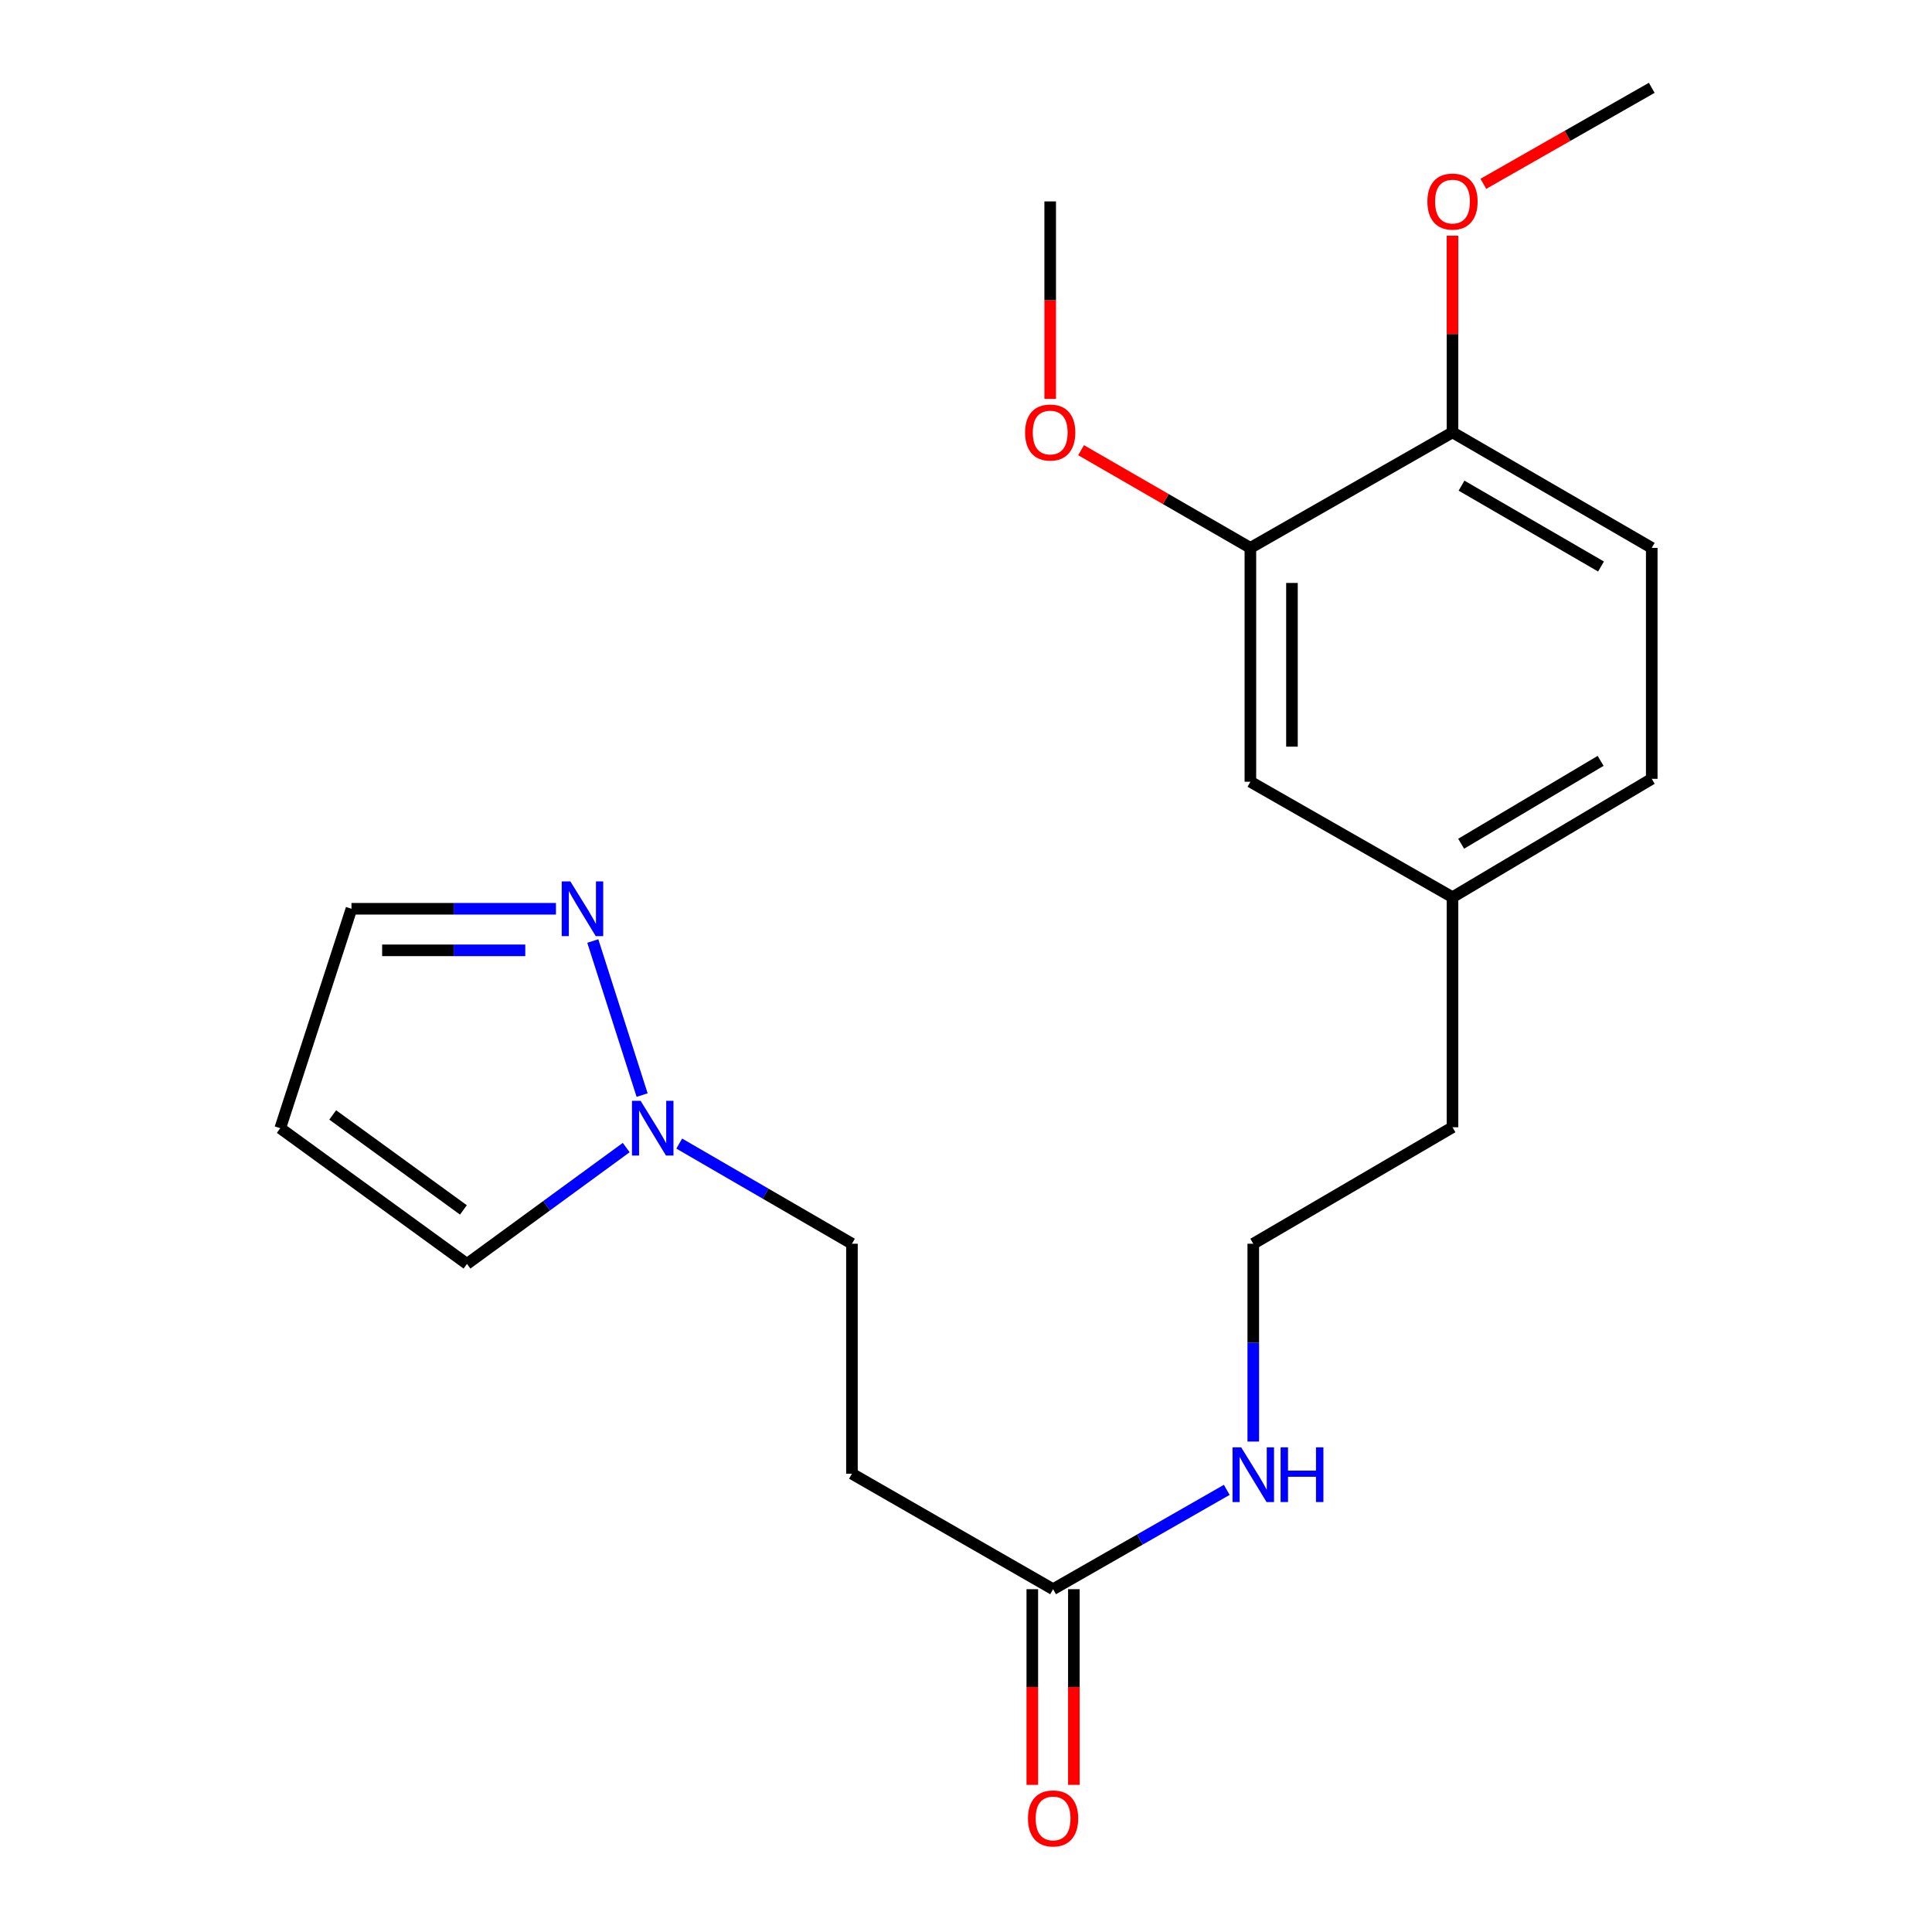 <?xml version='1.0' encoding='iso-8859-1'?>
<svg version='1.1' baseProfile='full'
              xmlns='http://www.w3.org/2000/svg'
                      xmlns:rdkit='http://www.rdkit.org/xml'
                      xmlns:xlink='http://www.w3.org/1999/xlink'
                  xml:space='preserve'
width='1000px' height='1000px' viewBox='0 0 1000 1000'>
<!-- END OF HEADER -->
<rect style='opacity:1.0;fill:#FFFFFF;stroke:none' width='1000' height='1000' x='0' y='0'> </rect>
<path class='bond-0' d='M 332.36,566.813 L 306.831,487.07' style='fill:none;fill-rule:evenodd;stroke:#0000FF;stroke-width:6px;stroke-linecap:butt;stroke-linejoin:miter;stroke-opacity:1' />
<path class='bond-5' d='M 324.131,593.976 L 282.921,624.083' style='fill:none;fill-rule:evenodd;stroke:#0000FF;stroke-width:6px;stroke-linecap:butt;stroke-linejoin:miter;stroke-opacity:1' />
<path class='bond-5' d='M 282.921,624.083 L 241.711,654.19' style='fill:none;fill-rule:evenodd;stroke:#000000;stroke-width:6px;stroke-linecap:butt;stroke-linejoin:miter;stroke-opacity:1' />
<path class='bond-10' d='M 351.568,591.911 L 396.266,617.833' style='fill:none;fill-rule:evenodd;stroke:#0000FF;stroke-width:6px;stroke-linecap:butt;stroke-linejoin:miter;stroke-opacity:1' />
<path class='bond-10' d='M 396.266,617.833 L 440.965,643.755' style='fill:none;fill-rule:evenodd;stroke:#000000;stroke-width:6px;stroke-linecap:butt;stroke-linejoin:miter;stroke-opacity:1' />
<path class='bond-8' d='M 287.758,470.379 L 234.84,470.379' style='fill:none;fill-rule:evenodd;stroke:#0000FF;stroke-width:6px;stroke-linecap:butt;stroke-linejoin:miter;stroke-opacity:1' />
<path class='bond-8' d='M 234.84,470.379 L 181.922,470.379' style='fill:none;fill-rule:evenodd;stroke:#000000;stroke-width:6px;stroke-linecap:butt;stroke-linejoin:miter;stroke-opacity:1' />
<path class='bond-8' d='M 271.882,491.894 L 234.84,491.894' style='fill:none;fill-rule:evenodd;stroke:#0000FF;stroke-width:6px;stroke-linecap:butt;stroke-linejoin:miter;stroke-opacity:1' />
<path class='bond-8' d='M 234.84,491.894 L 197.798,491.894' style='fill:none;fill-rule:evenodd;stroke:#000000;stroke-width:6px;stroke-linecap:butt;stroke-linejoin:miter;stroke-opacity:1' />
<path class='bond-1' d='M 545.074,822.57 L 440.965,762.793' style='fill:none;fill-rule:evenodd;stroke:#000000;stroke-width:6px;stroke-linecap:butt;stroke-linejoin:miter;stroke-opacity:1' />
<path class='bond-9' d='M 534.317,822.57 L 534.317,873.208' style='fill:none;fill-rule:evenodd;stroke:#000000;stroke-width:6px;stroke-linecap:butt;stroke-linejoin:miter;stroke-opacity:1' />
<path class='bond-9' d='M 534.317,873.208 L 534.317,923.846' style='fill:none;fill-rule:evenodd;stroke:#FF0000;stroke-width:6px;stroke-linecap:butt;stroke-linejoin:miter;stroke-opacity:1' />
<path class='bond-9' d='M 555.832,822.57 L 555.832,873.208' style='fill:none;fill-rule:evenodd;stroke:#000000;stroke-width:6px;stroke-linecap:butt;stroke-linejoin:miter;stroke-opacity:1' />
<path class='bond-9' d='M 555.832,873.208 L 555.832,923.846' style='fill:none;fill-rule:evenodd;stroke:#FF0000;stroke-width:6px;stroke-linecap:butt;stroke-linejoin:miter;stroke-opacity:1' />
<path class='bond-11' d='M 545.074,822.57 L 590.022,796.858' style='fill:none;fill-rule:evenodd;stroke:#000000;stroke-width:6px;stroke-linecap:butt;stroke-linejoin:miter;stroke-opacity:1' />
<path class='bond-11' d='M 590.022,796.858 L 634.969,771.146' style='fill:none;fill-rule:evenodd;stroke:#0000FF;stroke-width:6px;stroke-linecap:butt;stroke-linejoin:miter;stroke-opacity:1' />
<path class='bond-2' d='M 440.965,762.793 L 440.965,643.755' style='fill:none;fill-rule:evenodd;stroke:#000000;stroke-width:6px;stroke-linecap:butt;stroke-linejoin:miter;stroke-opacity:1' />
<path class='bond-3' d='M 647.199,283.579 L 647.199,404.626' style='fill:none;fill-rule:evenodd;stroke:#000000;stroke-width:6px;stroke-linecap:butt;stroke-linejoin:miter;stroke-opacity:1' />
<path class='bond-3' d='M 668.715,301.736 L 668.715,386.469' style='fill:none;fill-rule:evenodd;stroke:#000000;stroke-width:6px;stroke-linecap:butt;stroke-linejoin:miter;stroke-opacity:1' />
<path class='bond-15' d='M 647.199,283.579 L 603.385,258.299' style='fill:none;fill-rule:evenodd;stroke:#000000;stroke-width:6px;stroke-linecap:butt;stroke-linejoin:miter;stroke-opacity:1' />
<path class='bond-15' d='M 603.385,258.299 L 559.571,233.018' style='fill:none;fill-rule:evenodd;stroke:#FF0000;stroke-width:6px;stroke-linecap:butt;stroke-linejoin:miter;stroke-opacity:1' />
<path class='bond-22' d='M 647.199,283.579 L 751.811,223.791' style='fill:none;fill-rule:evenodd;stroke:#000000;stroke-width:6px;stroke-linecap:butt;stroke-linejoin:miter;stroke-opacity:1' />
<path class='bond-4' d='M 145.06,583.955 L 241.711,654.19' style='fill:none;fill-rule:evenodd;stroke:#000000;stroke-width:6px;stroke-linecap:butt;stroke-linejoin:miter;stroke-opacity:1' />
<path class='bond-4' d='M 172.205,577.085 L 239.861,626.25' style='fill:none;fill-rule:evenodd;stroke:#000000;stroke-width:6px;stroke-linecap:butt;stroke-linejoin:miter;stroke-opacity:1' />
<path class='bond-21' d='M 145.06,583.955 L 181.922,470.379' style='fill:none;fill-rule:evenodd;stroke:#000000;stroke-width:6px;stroke-linecap:butt;stroke-linejoin:miter;stroke-opacity:1' />
<path class='bond-6' d='M 751.811,223.791 L 854.94,283.579' style='fill:none;fill-rule:evenodd;stroke:#000000;stroke-width:6px;stroke-linecap:butt;stroke-linejoin:miter;stroke-opacity:1' />
<path class='bond-6' d='M 756.489,251.373 L 828.68,293.225' style='fill:none;fill-rule:evenodd;stroke:#000000;stroke-width:6px;stroke-linecap:butt;stroke-linejoin:miter;stroke-opacity:1' />
<path class='bond-16' d='M 751.811,223.791 L 751.811,172.895' style='fill:none;fill-rule:evenodd;stroke:#000000;stroke-width:6px;stroke-linecap:butt;stroke-linejoin:miter;stroke-opacity:1' />
<path class='bond-16' d='M 751.811,172.895 L 751.811,121.999' style='fill:none;fill-rule:evenodd;stroke:#FF0000;stroke-width:6px;stroke-linecap:butt;stroke-linejoin:miter;stroke-opacity:1' />
<path class='bond-7' d='M 647.199,404.626 L 751.811,464.402' style='fill:none;fill-rule:evenodd;stroke:#000000;stroke-width:6px;stroke-linecap:butt;stroke-linejoin:miter;stroke-opacity:1' />
<path class='bond-17' d='M 648.694,746.147 L 648.694,694.951' style='fill:none;fill-rule:evenodd;stroke:#0000FF;stroke-width:6px;stroke-linecap:butt;stroke-linejoin:miter;stroke-opacity:1' />
<path class='bond-17' d='M 648.694,694.951 L 648.694,643.755' style='fill:none;fill-rule:evenodd;stroke:#000000;stroke-width:6px;stroke-linecap:butt;stroke-linejoin:miter;stroke-opacity:1' />
<path class='bond-12' d='M 854.94,283.579 L 854.94,403.12' style='fill:none;fill-rule:evenodd;stroke:#000000;stroke-width:6px;stroke-linecap:butt;stroke-linejoin:miter;stroke-opacity:1' />
<path class='bond-13' d='M 751.811,464.402 L 751.811,583.465' style='fill:none;fill-rule:evenodd;stroke:#000000;stroke-width:6px;stroke-linecap:butt;stroke-linejoin:miter;stroke-opacity:1' />
<path class='bond-14' d='M 751.811,464.402 L 854.94,403.12' style='fill:none;fill-rule:evenodd;stroke:#000000;stroke-width:6px;stroke-linecap:butt;stroke-linejoin:miter;stroke-opacity:1' />
<path class='bond-14' d='M 756.289,436.714 L 828.48,393.816' style='fill:none;fill-rule:evenodd;stroke:#000000;stroke-width:6px;stroke-linecap:butt;stroke-linejoin:miter;stroke-opacity:1' />
<path class='bond-19' d='M 543.58,206.483 L 543.58,155.367' style='fill:none;fill-rule:evenodd;stroke:#FF0000;stroke-width:6px;stroke-linecap:butt;stroke-linejoin:miter;stroke-opacity:1' />
<path class='bond-19' d='M 543.58,155.367 L 543.58,104.251' style='fill:none;fill-rule:evenodd;stroke:#000000;stroke-width:6px;stroke-linecap:butt;stroke-linejoin:miter;stroke-opacity:1' />
<path class='bond-20' d='M 767.779,95.147 L 811.359,70.301' style='fill:none;fill-rule:evenodd;stroke:#FF0000;stroke-width:6px;stroke-linecap:butt;stroke-linejoin:miter;stroke-opacity:1' />
<path class='bond-20' d='M 811.359,70.301 L 854.94,45.455' style='fill:none;fill-rule:evenodd;stroke:#000000;stroke-width:6px;stroke-linecap:butt;stroke-linejoin:miter;stroke-opacity:1' />
<path class='bond-18' d='M 648.694,643.755 L 751.811,583.465' style='fill:none;fill-rule:evenodd;stroke:#000000;stroke-width:6px;stroke-linecap:butt;stroke-linejoin:miter;stroke-opacity:1' />
<path  class='atom-0' d='M 331.588 569.795
L 340.868 584.795
Q 341.788 586.275, 343.268 588.955
Q 344.748 591.635, 344.828 591.795
L 344.828 569.795
L 348.588 569.795
L 348.588 598.115
L 344.708 598.115
L 334.748 581.715
Q 333.588 579.795, 332.348 577.595
Q 331.148 575.395, 330.788 574.715
L 330.788 598.115
L 327.108 598.115
L 327.108 569.795
L 331.588 569.795
' fill='#0000FF'/>
<path  class='atom-1' d='M 295.227 456.219
L 304.507 471.219
Q 305.427 472.699, 306.907 475.379
Q 308.387 478.059, 308.467 478.219
L 308.467 456.219
L 312.227 456.219
L 312.227 484.539
L 308.347 484.539
L 298.387 468.139
Q 297.227 466.219, 295.987 464.019
Q 294.787 461.819, 294.427 461.139
L 294.427 484.539
L 290.747 484.539
L 290.747 456.219
L 295.227 456.219
' fill='#0000FF'/>
<path  class='atom-10' d='M 532.074 941.21
Q 532.074 934.41, 535.434 930.61
Q 538.794 926.81, 545.074 926.81
Q 551.354 926.81, 554.714 930.61
Q 558.074 934.41, 558.074 941.21
Q 558.074 948.09, 554.674 952.01
Q 551.274 955.89, 545.074 955.89
Q 538.834 955.89, 535.434 952.01
Q 532.074 948.13, 532.074 941.21
M 545.074 952.69
Q 549.394 952.69, 551.714 949.81
Q 554.074 946.89, 554.074 941.21
Q 554.074 935.65, 551.714 932.85
Q 549.394 930.01, 545.074 930.01
Q 540.754 930.01, 538.394 932.81
Q 536.074 935.61, 536.074 941.21
Q 536.074 946.93, 538.394 949.81
Q 540.754 952.69, 545.074 952.69
' fill='#FF0000'/>
<path  class='atom-12' d='M 642.434 749.136
L 651.714 764.136
Q 652.634 765.616, 654.114 768.296
Q 655.594 770.976, 655.674 771.136
L 655.674 749.136
L 659.434 749.136
L 659.434 777.456
L 655.554 777.456
L 645.594 761.056
Q 644.434 759.136, 643.194 756.936
Q 641.994 754.736, 641.634 754.056
L 641.634 777.456
L 637.954 777.456
L 637.954 749.136
L 642.434 749.136
' fill='#0000FF'/>
<path  class='atom-12' d='M 662.834 749.136
L 666.674 749.136
L 666.674 761.176
L 681.154 761.176
L 681.154 749.136
L 684.994 749.136
L 684.994 777.456
L 681.154 777.456
L 681.154 764.376
L 666.674 764.376
L 666.674 777.456
L 662.834 777.456
L 662.834 749.136
' fill='#0000FF'/>
<path  class='atom-16' d='M 530.58 223.871
Q 530.58 217.071, 533.94 213.271
Q 537.3 209.471, 543.58 209.471
Q 549.86 209.471, 553.22 213.271
Q 556.58 217.071, 556.58 223.871
Q 556.58 230.751, 553.18 234.671
Q 549.78 238.551, 543.58 238.551
Q 537.34 238.551, 533.94 234.671
Q 530.58 230.791, 530.58 223.871
M 543.58 235.351
Q 547.9 235.351, 550.22 232.471
Q 552.58 229.551, 552.58 223.871
Q 552.58 218.311, 550.22 215.511
Q 547.9 212.671, 543.58 212.671
Q 539.26 212.671, 536.9 215.471
Q 534.58 218.271, 534.58 223.871
Q 534.58 229.591, 536.9 232.471
Q 539.26 235.351, 543.58 235.351
' fill='#FF0000'/>
<path  class='atom-17' d='M 738.811 104.331
Q 738.811 97.531, 742.171 93.731
Q 745.531 89.931, 751.811 89.931
Q 758.091 89.931, 761.451 93.731
Q 764.811 97.531, 764.811 104.331
Q 764.811 111.211, 761.411 115.131
Q 758.011 119.011, 751.811 119.011
Q 745.571 119.011, 742.171 115.131
Q 738.811 111.251, 738.811 104.331
M 751.811 115.811
Q 756.131 115.811, 758.451 112.931
Q 760.811 110.011, 760.811 104.331
Q 760.811 98.771, 758.451 95.971
Q 756.131 93.131, 751.811 93.131
Q 747.491 93.131, 745.131 95.931
Q 742.811 98.731, 742.811 104.331
Q 742.811 110.051, 745.131 112.931
Q 747.491 115.811, 751.811 115.811
' fill='#FF0000'/>
</svg>
